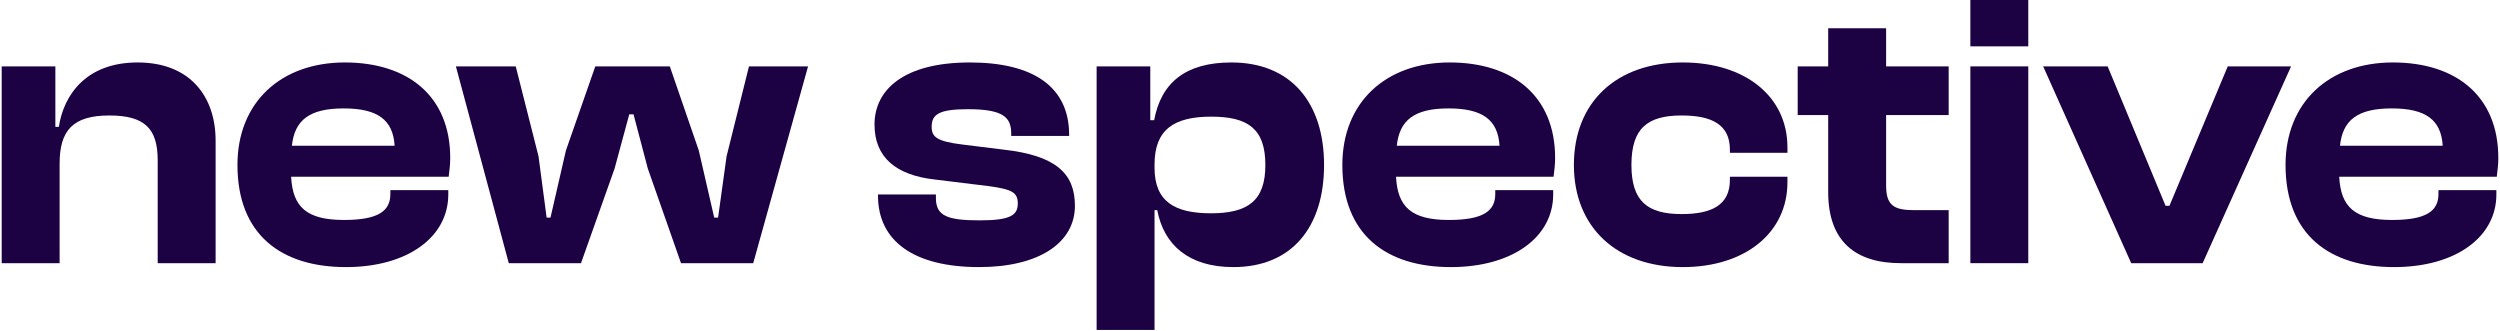 <?xml version="1.0" encoding="UTF-8"?> <svg xmlns="http://www.w3.org/2000/svg" width="740" height="98" viewBox="0 0 740 98" fill="none"><path d="M708.639 79.061C689.551 79.061 676.521 69.527 676.521 48.832C676.521 30.229 689.436 18.487 708.296 18.487C727.041 18.487 739.5 28.485 739.5 46.739C739.5 48.832 739.271 50.343 739.043 52.32H692.408C692.865 61.272 696.98 65.109 708.067 65.109C718.24 65.109 721.783 62.435 721.783 57.436V56.273H738.929V57.552C738.929 70.225 726.813 79.061 708.639 79.061ZM707.953 32.09C697.78 32.09 693.437 35.578 692.637 43.135H723.041C722.584 35.461 718.012 32.09 707.953 32.09Z" fill="#1C0243"></path><path d="M651.983 77.898H630.838L604.777 19.649H623.865L641.011 60.923H642.154L659.413 19.649H678.158L651.983 77.898Z" fill="#1C0243"></path><path d="M600.371 13.719H583.226V0H600.371V13.719ZM600.371 77.898H583.226V19.649H600.371V77.898Z" fill="#1C0243"></path><path d="M576.806 77.898H562.632C549.259 77.898 541.144 71.504 541.144 56.854V34.066H532.114V19.649H541.144V8.372H558.289V19.649H576.806V34.066H558.289V54.878C558.289 60.691 560.461 62.203 566.519 62.203H576.806V77.898Z" fill="#1C0243"></path><path d="M498.105 79.061C478.445 79.061 465.872 67.202 465.872 48.832C465.872 30.229 478.445 18.487 498.105 18.487C516.507 18.487 529.08 28.485 529.08 43.6V45.228H512.049V44.298C512.049 36.857 506.677 34.182 497.762 34.182C487.589 34.182 482.903 38.019 482.903 48.832C482.903 59.528 487.589 63.365 497.762 63.365C506.677 63.365 512.049 60.691 512.049 53.25V52.32H529.08V53.948C529.08 68.946 516.507 79.061 498.105 79.061Z" fill="#1C0243"></path><path d="M429.454 79.061C410.366 79.061 397.336 69.527 397.336 48.832C397.336 30.229 410.252 18.487 429.111 18.487C447.856 18.487 460.315 28.485 460.315 46.739C460.315 48.832 460.087 50.343 459.858 52.32H413.223C413.681 61.272 417.795 65.109 428.883 65.109C439.055 65.109 442.599 62.435 442.599 57.436V56.273H459.744V57.552C459.744 70.225 447.628 79.061 429.454 79.061ZM428.768 32.09C418.596 32.09 414.252 35.578 413.452 43.135H443.856C443.399 35.461 438.827 32.09 428.768 32.09Z" fill="#1C0243"></path><path d="M341.744 97.663H324.599V19.649H340.486V35.578H341.629C343.687 24.416 351.002 18.487 364.489 18.487C382.092 18.487 391.922 30.346 391.922 48.832C391.922 67.318 382.32 79.061 365.061 79.061C351.802 79.061 344.487 72.434 342.544 62.203H341.744V97.663ZM341.744 49.646C341.744 59.645 347.687 63.133 358.432 63.133C369.404 63.133 374.548 59.412 374.548 48.832C374.548 38.136 369.404 34.531 358.546 34.531C347.459 34.531 341.744 38.368 341.744 48.716V49.646Z" fill="#1C0243"></path><path d="M289.831 79.061C270.514 79.061 259.884 71.388 259.884 57.901V57.552H277.029V58.598C277.029 63.83 280.23 65.225 289.945 65.225C299.089 65.225 301.261 63.714 301.261 60.226C301.261 56.971 299.546 56.04 292.803 55.11L276.686 53.134C265.256 51.855 258.855 46.623 258.855 36.857C258.855 26.625 267.428 18.487 287.088 18.487C305.833 18.487 316.463 25.695 316.463 39.88V40.228H299.318V39.531C299.318 34.764 297.032 32.322 286.516 32.322C277.944 32.322 275.772 33.834 275.772 37.554C275.772 40.577 277.372 41.856 284.916 42.786L297.146 44.298C312.462 46.042 318.177 51.273 318.177 60.924C318.177 71.853 307.547 79.061 289.831 79.061Z" fill="#1C0243"></path><path d="M171.976 77.898H150.602L134.942 19.649H152.659L159.403 46.274L161.803 64.412H162.946L167.518 44.53L176.205 19.649H198.265L206.837 44.53L211.409 64.412H212.552L215.067 46.274L221.696 19.649H239.184L222.954 77.898H201.579L191.75 49.878L187.521 33.834H186.263L181.92 49.878L171.976 77.898Z" fill="#1C0243"></path><path d="M102.405 79.061C83.317 79.061 70.286 69.527 70.286 48.832C70.286 30.229 83.202 18.487 102.062 18.487C120.807 18.487 133.266 28.485 133.266 46.739C133.266 48.832 133.037 50.343 132.809 52.32H86.174C86.631 61.272 90.746 65.109 101.833 65.109C112.006 65.109 115.549 62.435 115.549 57.436V56.273H132.694V57.552C132.694 70.225 120.579 79.061 102.405 79.061ZM101.719 32.09C91.546 32.09 87.203 35.578 86.403 43.135H116.807C116.349 35.461 111.777 32.09 101.719 32.09Z" fill="#1C0243"></path><path d="M17.645 77.898H0.5V19.649H16.388V37.554H17.416C18.902 27.788 25.76 18.487 40.734 18.487C56.393 18.487 63.822 28.718 63.822 41.623V77.898H46.677V47.437C46.677 38.136 42.905 34.182 32.39 34.182C21.531 34.182 17.645 38.6 17.645 48.483V77.898Z" fill="#1C0243"></path></svg> 